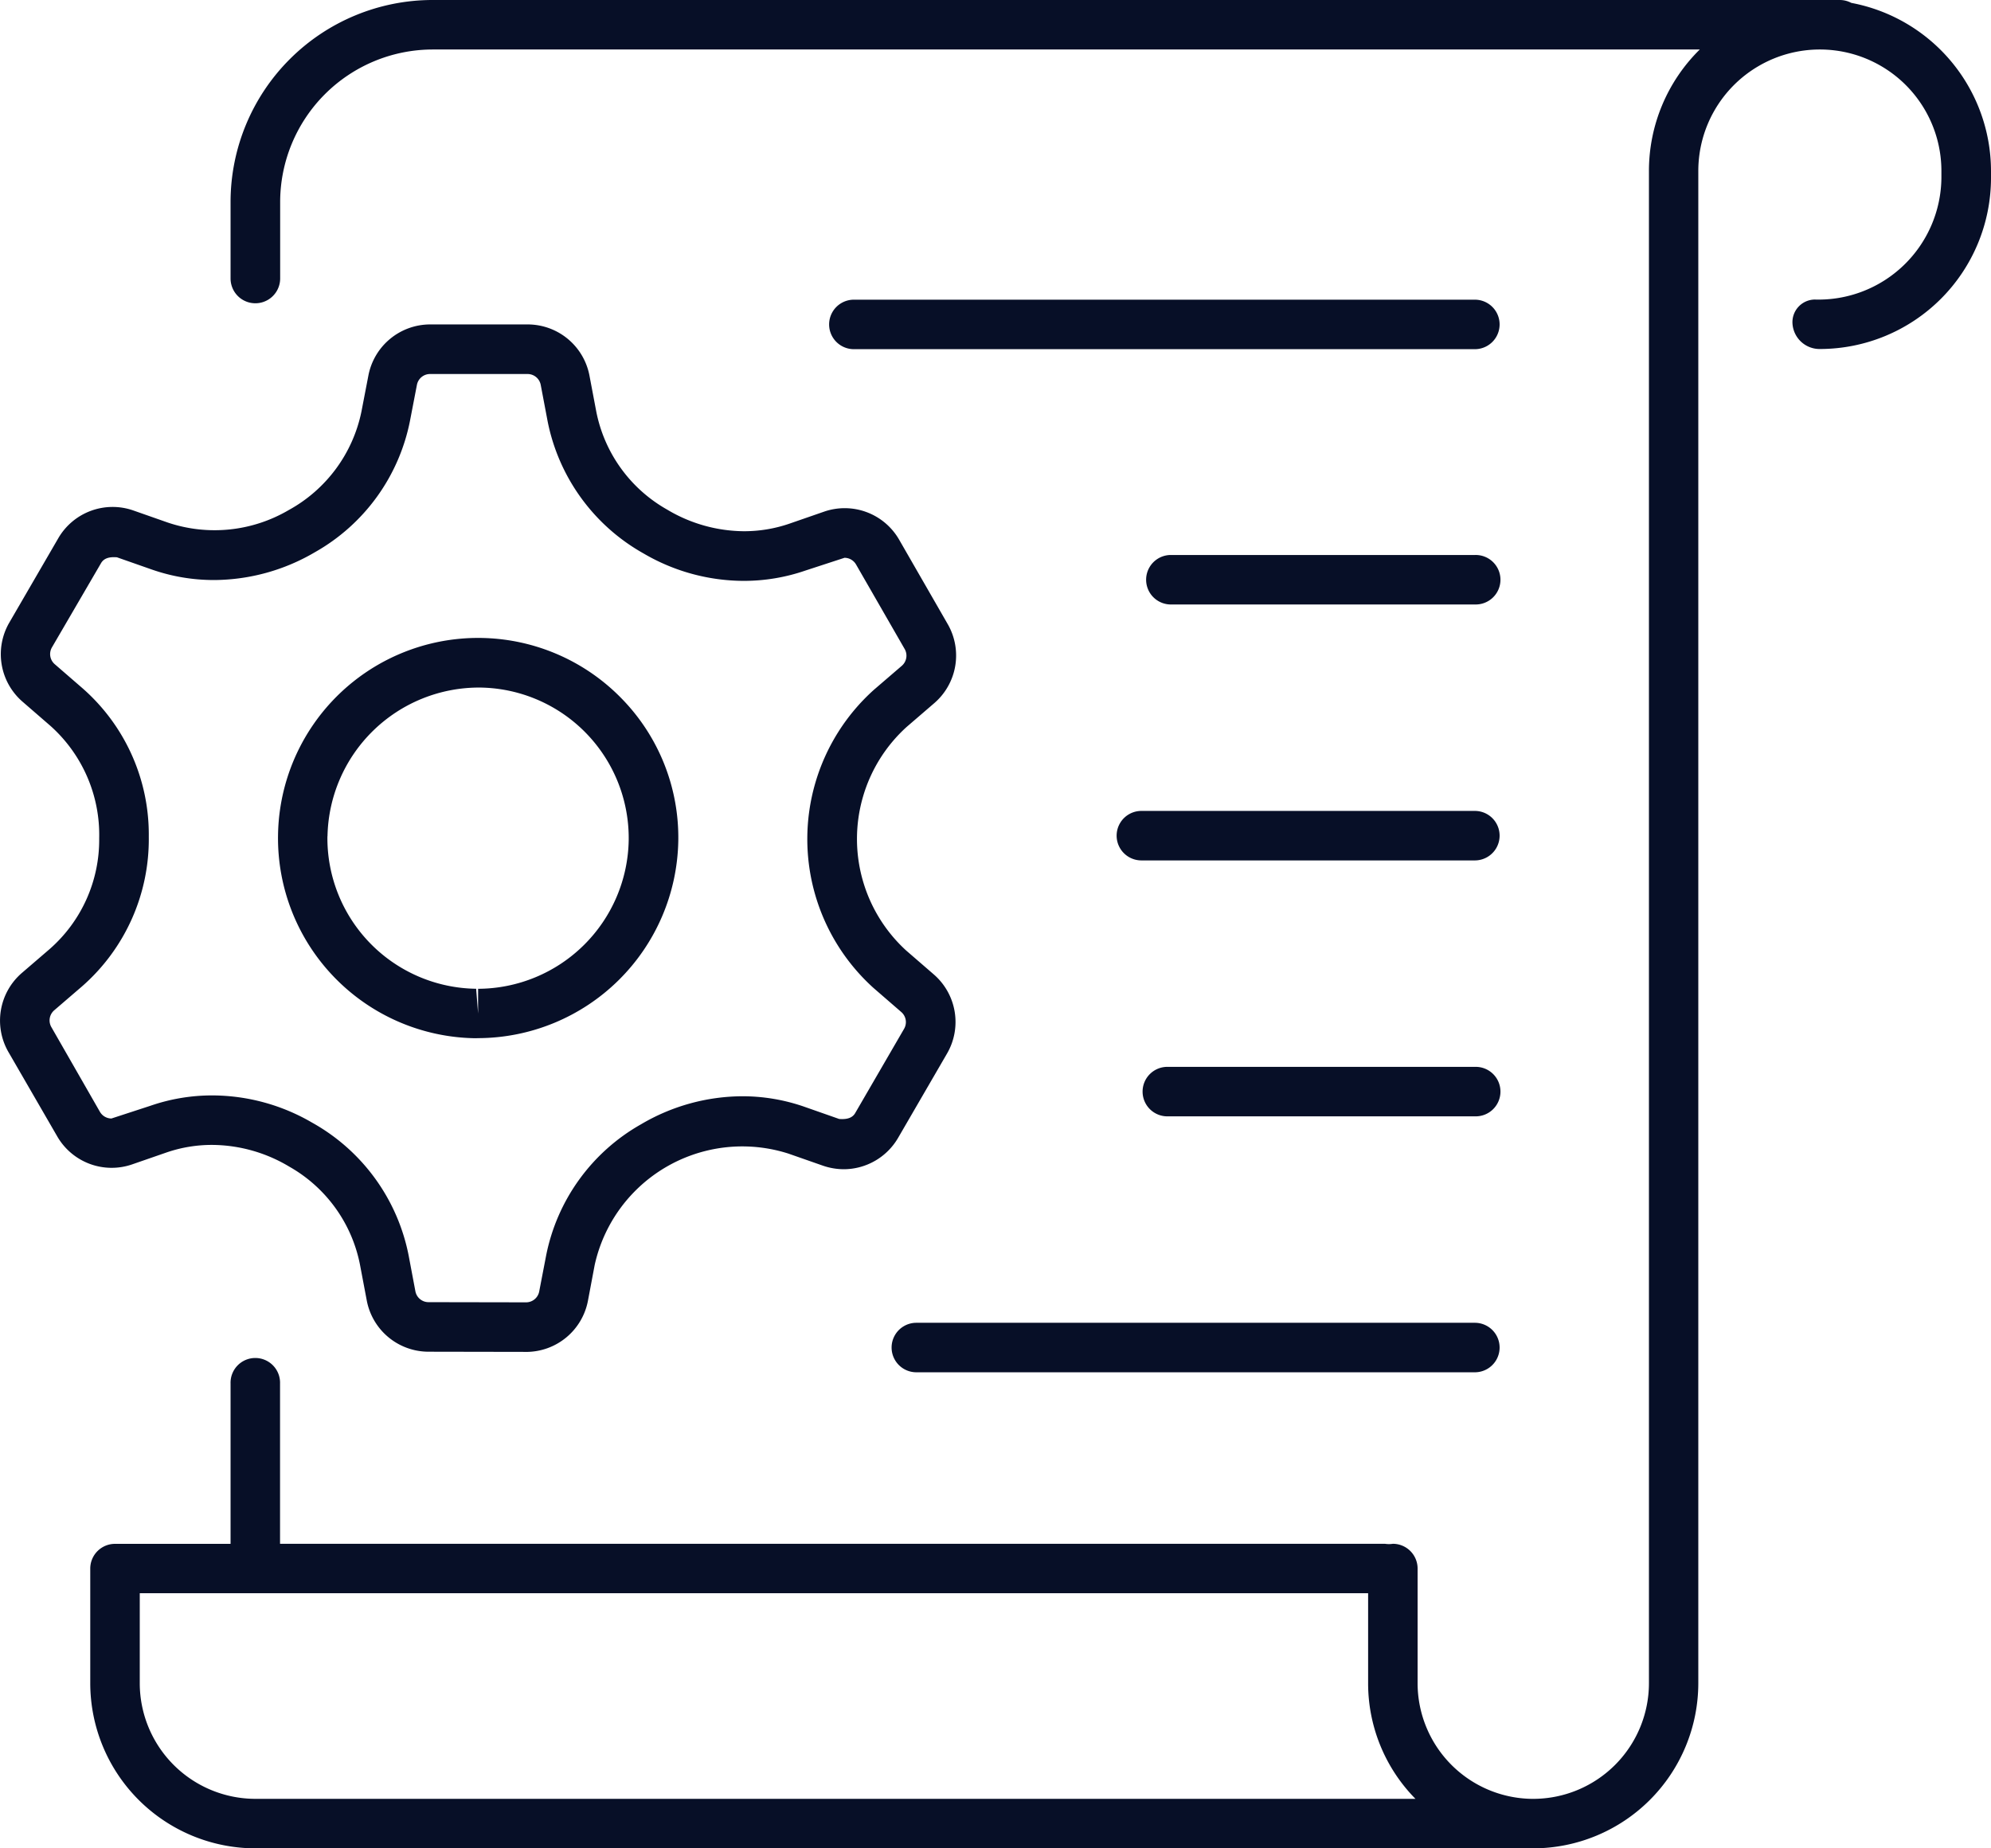 <svg id="Group_14119" data-name="Group 14119" xmlns="http://www.w3.org/2000/svg" xmlns:xlink="http://www.w3.org/1999/xlink" width="69.091" height="64.156" viewBox="0 0 69.091 64.156">
  <defs>
    <clipPath id="clip-path">
      <rect id="Rectangle_6733" data-name="Rectangle 6733" width="69.091" height="64.156" fill="none"/>
    </clipPath>
  </defs>
  <path id="Union_9" data-name="Union 9" d="M3.027,37.23a.859.859,0,1,1,0-1.718H22.408a.859.859,0,1,1,0,1.718Zm8.739-8.884a.859.859,0,1,1,0-1.717H22.408a.859.859,0,1,1,0,1.717Zm-.93-8.883a.859.859,0,0,1,0-1.718H22.408a.859.859,0,1,1,0,1.718Zm.994-8.884a.859.859,0,0,1,0-1.717H22.408a.859.859,0,1,1,0,1.717ZM.859,1.718A.859.859,0,1,1,.859,0H22.408a.859.859,0,0,1,0,1.718Z" transform="translate(28.772 10.402)" fill="#070f27"/>
  <g id="Group_14118" data-name="Group 14118">
    <g id="Group_14117" data-name="Group 14117" clip-path="url(#clip-path)">
      <path id="Union_8" data-name="Union 8" d="M53.127,64.156H8.863a5.738,5.738,0,0,1-5.732-5.731v-3.98a.859.859,0,0,1,.859-.858H8V48.024a.859.859,0,1,1,1.717,0v5.561H48.06a.867.867,0,0,0,.273,0,.859.859,0,0,1,.859.859v3.98a4.019,4.019,0,0,0,3.949,4.014h.092a4.018,4.018,0,0,0,3.987-4.014V5.936a5.917,5.917,0,0,1,1.764-4.218H15.01A5.3,5.3,0,0,0,9.721,7.006v2.66A.859.859,0,0,1,8,9.666V7.006A7.014,7.014,0,0,1,15.01,0H63.842a.854.854,0,0,1,.4.1A5.945,5.945,0,0,1,69.09,5.936v.242a5.942,5.942,0,0,1-5.936,5.936.942.942,0,0,1-.951-.858.785.785,0,0,1,.766-.859,4.266,4.266,0,0,0,4.4-4.218V5.936a4.218,4.218,0,0,0-8.436,0V58.424a5.738,5.738,0,0,1-5.731,5.732ZM4.849,58.424a4.018,4.018,0,0,0,4.014,4.014H49.118a5.714,5.714,0,0,1-1.643-4.014V55.3H4.849Zm13.406-11.5-3.389-.006a2.183,2.183,0,0,1-2.139-1.775l-.237-1.251a5.019,5.019,0,0,0-2.456-3.4,5.256,5.256,0,0,0-2.667-.752A4.829,4.829,0,0,0,5.784,40l-1.2.416a2.179,2.179,0,0,1-2.6-.974L.289,36.511a2.184,2.184,0,0,1,.469-2.74l.965-.83A5.038,5.038,0,0,0,3.441,29.1a5.072,5.072,0,0,0-1.7-3.912l-.962-.834a2.183,2.183,0,0,1-.458-2.742l1.7-2.929a2.179,2.179,0,0,1,2.607-.964l1.2.421a5.084,5.084,0,0,0,4.191-.436,5.058,5.058,0,0,0,2.524-3.425l.241-1.25a2.184,2.184,0,0,1,2.141-1.768l3.39,0a2.183,2.183,0,0,1,2.139,1.775l.237,1.251a5.017,5.017,0,0,0,2.457,3.4,5.255,5.255,0,0,0,2.667.752,4.834,4.834,0,0,0,1.585-.265l1.2-.416a2.18,2.18,0,0,1,2.6.973l1.688,2.935a2.183,2.183,0,0,1-.468,2.74l-.965.831a5.247,5.247,0,0,0-.013,7.753l.963.834a2.184,2.184,0,0,1,.459,2.742l-1.7,2.93a2.188,2.188,0,0,1-1.887,1.088,2.24,2.24,0,0,1-.72-.123l-1.2-.42a5.247,5.247,0,0,0-6.721,3.864L20.4,45.158a2.184,2.184,0,0,1-2.141,1.767Zm-7.419-7.954a6.772,6.772,0,0,1,3.342,4.6l.236,1.251a.463.463,0,0,0,.454.377l3.387.006,0,.859,0-.859a.463.463,0,0,0,.455-.376l.241-1.25a6.734,6.734,0,0,1,3.3-4.558,6.967,6.967,0,0,1,3.5-.969,6.545,6.545,0,0,1,2.168.367l1.2.421c.318.026.472-.063.554-.2l1.7-2.93a.463.463,0,0,0-.1-.583l-.962-.834a6.963,6.963,0,0,1,.017-10.352l.965-.83a.464.464,0,0,0,.1-.582l-1.688-2.935a.465.465,0,0,0-.4-.232l-1.354.442a6.549,6.549,0,0,1-2.147.359,6.9,6.9,0,0,1-3.468-.949A6.769,6.769,0,0,1,19,14.61l-.237-1.251a.464.464,0,0,0-.454-.377l-3.387,0a.464.464,0,0,0-.455.376l-.241,1.25a6.735,6.735,0,0,1-3.3,4.56,6.968,6.968,0,0,1-3.5.965,6.533,6.533,0,0,1-2.168-.368l-1.2-.421c-.318-.026-.471.062-.554.205L1.8,22.473a.463.463,0,0,0,.1.582l.962.834a6.747,6.747,0,0,1,2.3,5.148,6.786,6.786,0,0,1-2.316,5.2l-.965.83a.464.464,0,0,0-.1.583L3.466,38.59a.465.465,0,0,0,.4.233l1.354-.442a6.542,6.542,0,0,1,2.146-.359A6.9,6.9,0,0,1,10.837,38.971ZM16.5,36.037A6.946,6.946,0,0,1,9.647,29a6.945,6.945,0,0,1,11.918-4.76,6.9,6.9,0,0,1,1.972,4.937,6.971,6.971,0,0,1-6.943,6.857Zm-5.139-7.011a5.229,5.229,0,0,0,5.161,5.294l.068.859v-.858a5.247,5.247,0,0,0,5.226-5.162,5.227,5.227,0,0,0-5.161-5.294h0A5.261,5.261,0,0,0,11.364,29.026Z" transform="translate(0.001 0)" fill="#070f27"/>
    </g>
  </g>
</svg>
